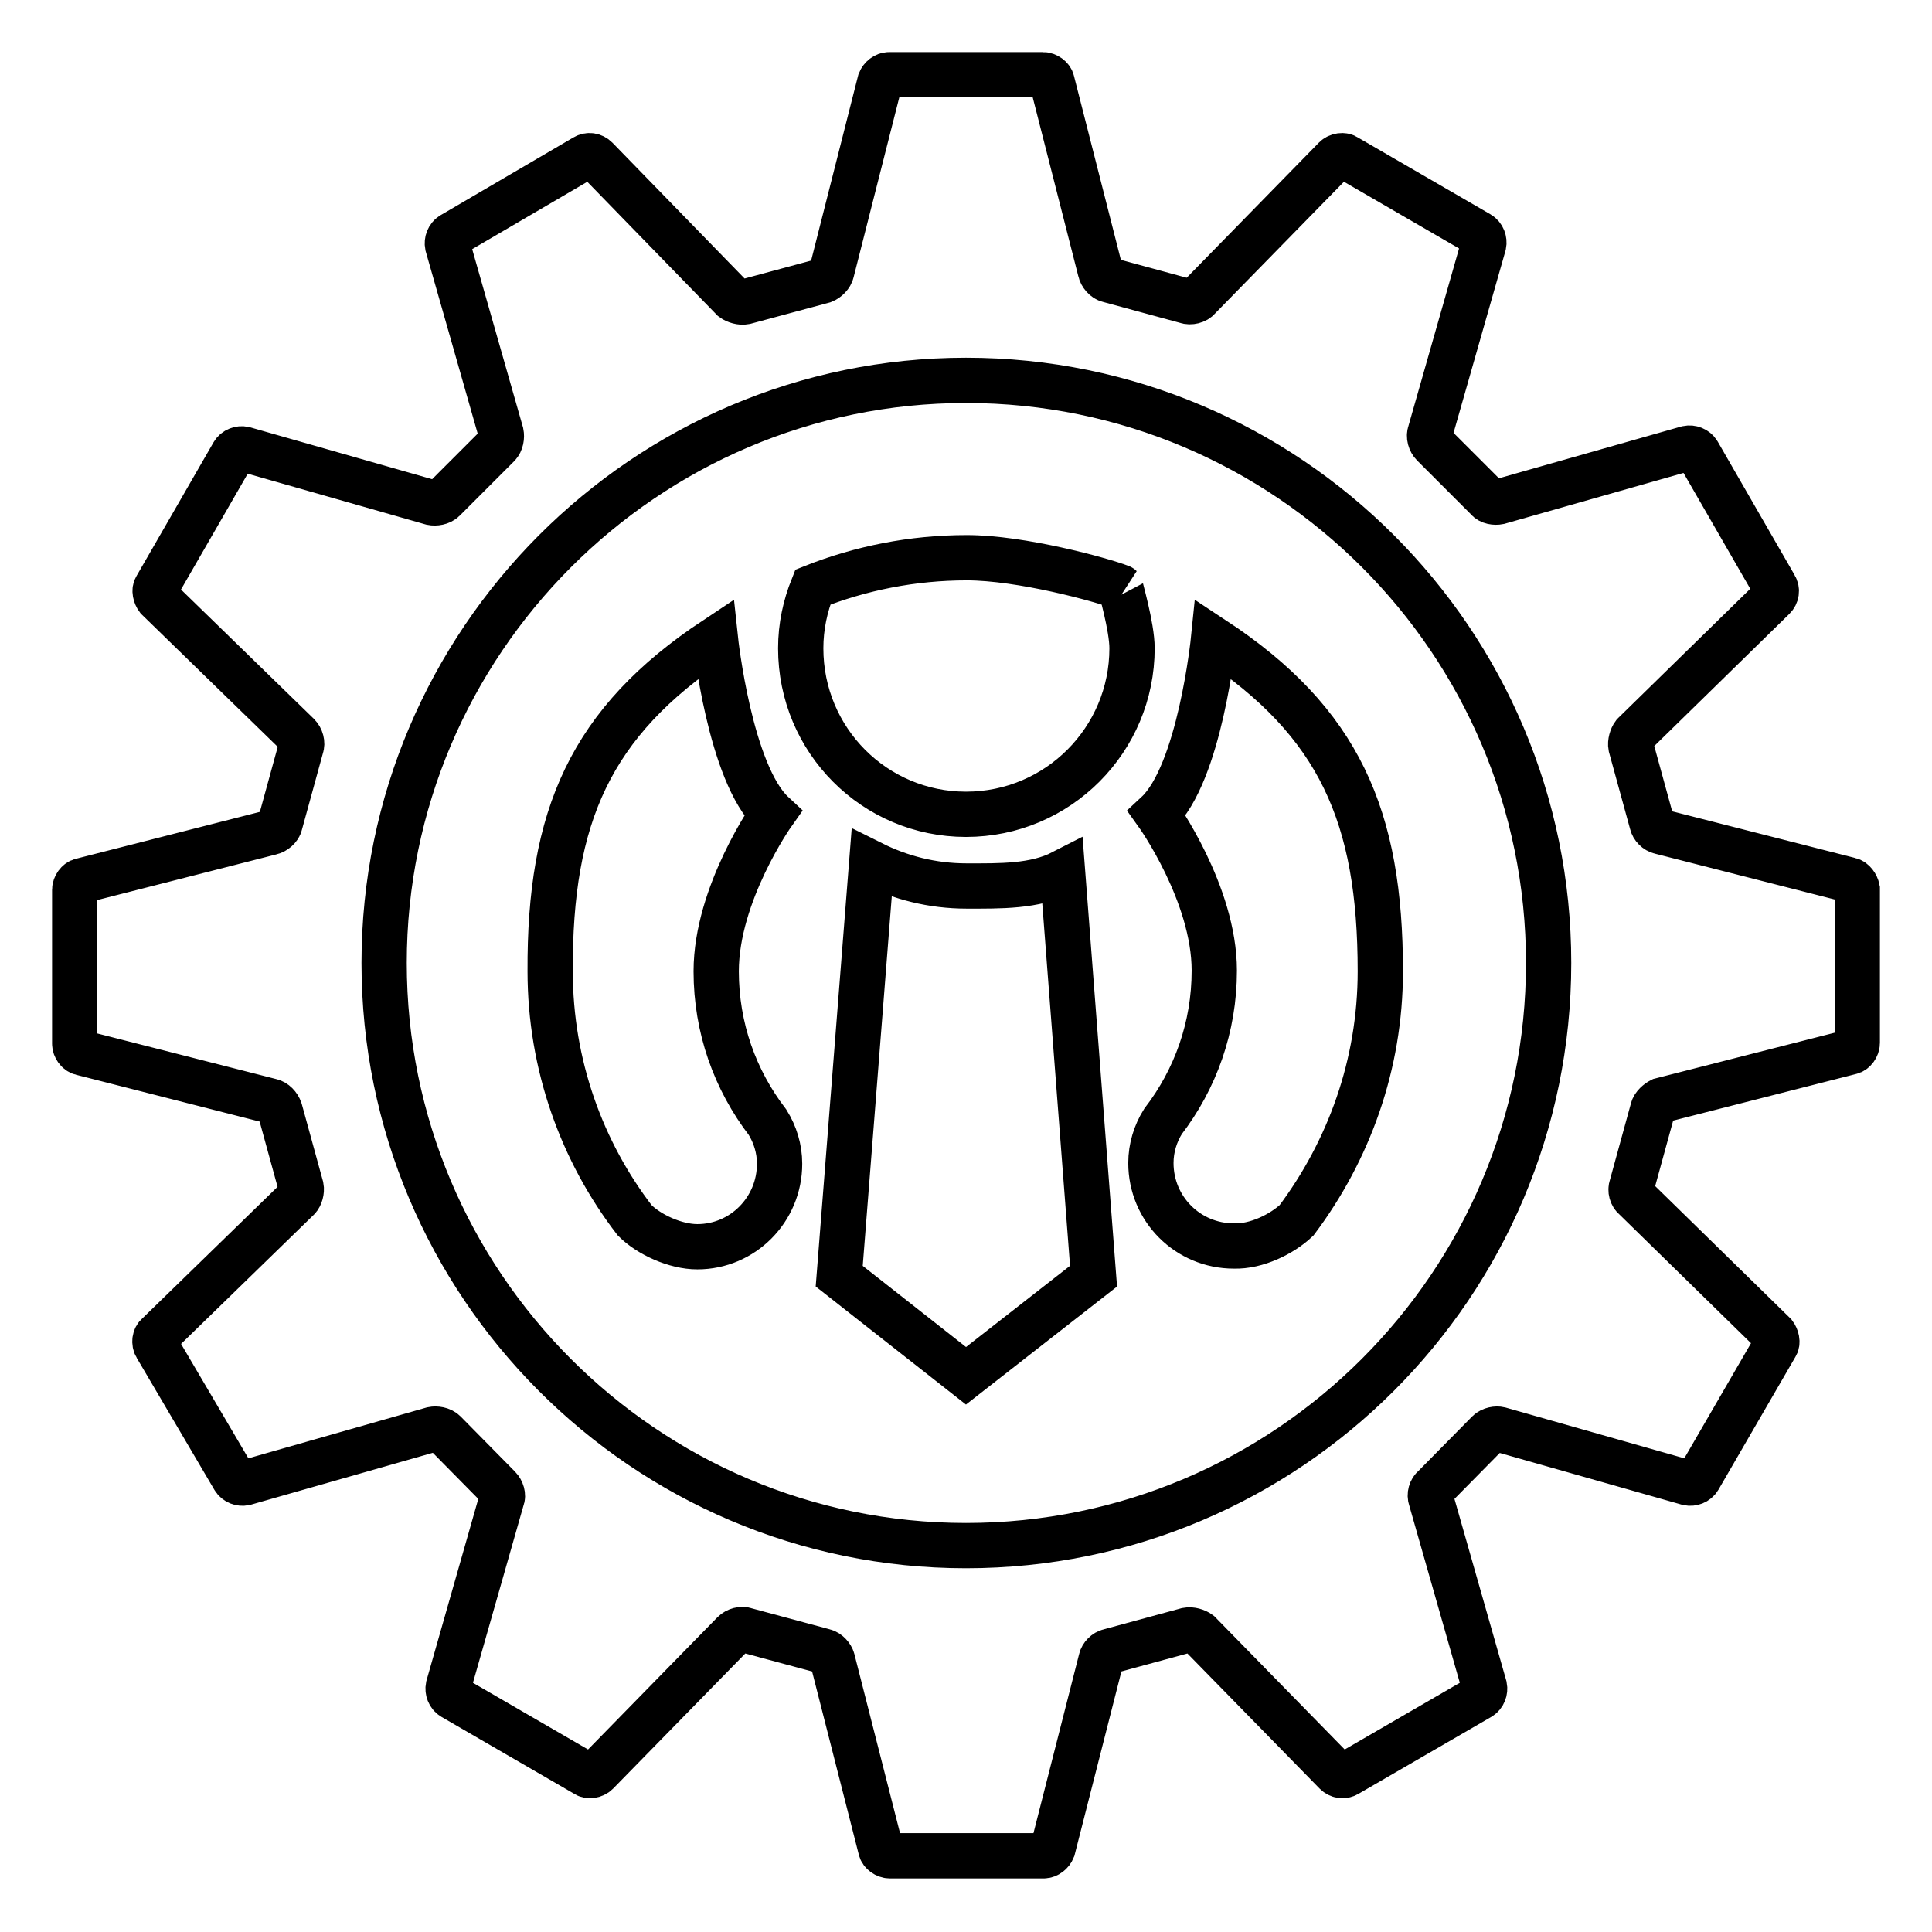 <?xml version="1.0" encoding="utf-8"?>
<!-- Svg Vector Icons : http://www.onlinewebfonts.com/icon -->
<!DOCTYPE svg PUBLIC "-//W3C//DTD SVG 1.1//EN" "http://www.w3.org/Graphics/SVG/1.1/DTD/svg11.dtd">
<svg version="1.1" xmlns="http://www.w3.org/2000/svg" xmlns:xlink="http://www.w3.org/1999/xlink" x="0px" y="0px" viewBox="0 0 256 256" enable-background="new 0 0 256 256" xml:space="preserve">
<g> <path stroke-width="6" fill-opacity="0" stroke="#000000"  d="M245.1,116.6l-25.1-6.4c-0.5-0.1-1-0.6-1.1-1.1l-2.8-10.2c-0.1-0.5,0.1-1.2,0.4-1.6l18.5-18.1 c0.4-0.4,0.5-1,0.2-1.5l-10.2-17.7c-0.3-0.5-0.9-0.7-1.4-0.6l-25,7.1c-0.5,0.1-1.2,0-1.5-0.4l-7.2-7.2c-0.4-0.4-0.6-1.1-0.4-1.6 l7.1-24.9c0.1-0.5-0.1-1.1-0.6-1.4l-17.6-10.2c-0.4-0.3-1.1-0.2-1.5,0.2l-18.1,18.5c-0.3,0.4-1.1,0.6-1.6,0.4l-10.3-2.8 c-0.5-0.1-1-0.7-1.1-1.2l-6.4-25.1c-0.1-0.5-0.7-0.9-1.2-0.9h-20.4c-0.5,0-1,0.4-1.2,0.9L110.2,36c-0.1,0.5-0.6,1-1.1,1.2L98.7,40 c-0.5,0.1-1.2-0.1-1.6-0.4L79,21c-0.4-0.4-1-0.5-1.5-0.2L59.9,31.1c-0.5,0.3-0.7,0.9-0.6,1.4l7.1,24.9c0.1,0.5,0,1.2-0.4,1.6 l-7.2,7.2c-0.4,0.4-1.1,0.5-1.6,0.4l-24.9-7.1c-0.5-0.1-1.1,0.1-1.4,0.6L20.7,77.8c-0.3,0.4-0.1,1.1,0.2,1.5l18.6,18.1 c0.4,0.4,0.6,1.1,0.4,1.6l-2.8,10.2c-0.1,0.5-0.7,1-1.2,1.1l-25.1,6.4c-0.5,0.1-0.9,0.7-0.9,1.2v20.4c0,0.5,0.4,1.1,0.9,1.2 l25.1,6.4c0.5,0.1,1,0.6,1.2,1.2l2.8,10.2c0.1,0.5-0.1,1.2-0.4,1.5l-18.6,18.1c-0.4,0.3-0.5,1-0.2,1.5L31,195.9 c0.3,0.5,0.9,0.7,1.4,0.6l24.9-7.1c0.5-0.1,1.2,0,1.6,0.4l7.2,7.3c0.4,0.4,0.6,1.1,0.4,1.5l-7.1,24.9c-0.1,0.5,0.1,1.1,0.6,1.4 l17.6,10.2c0.4,0.3,1.1,0.2,1.5-0.2l18.1-18.5c0.4-0.4,1.1-0.6,1.6-0.4l10.4,2.8c0.5,0.1,1,0.7,1.1,1.1l6.4,25.1 c0.1,0.5,0.7,0.9,1.2,0.9h20.4c0.5,0,1-0.4,1.2-0.9l6.4-25.1c0.1-0.5,0.6-1,1.1-1.1l10.3-2.8c0.5-0.1,1.2,0.1,1.6,0.4l18.1,18.5 c0.4,0.4,1,0.5,1.5,0.2l17.6-10.2c0.5-0.3,0.7-0.9,0.6-1.4l-7.1-24.9c-0.2-0.5,0-1.2,0.4-1.5l7.2-7.3c0.4-0.4,1.1-0.5,1.5-0.4 l25,7.1c0.5,0.1,1.1-0.1,1.4-0.6l10.2-17.6c0.3-0.4,0.1-1.1-0.2-1.5l-18.5-18.1c-0.4-0.3-0.6-1-0.4-1.5l2.8-10.2 c0.1-0.5,0.7-1,1.1-1.2l25.1-6.4c0.5-0.1,0.9-0.7,0.9-1.2v-20.4C246,117.3,245.6,116.7,245.1,116.6z M128,204.8 c-42.6,0-77.1-34.7-77.1-77.2c0-42.5,34.6-77.2,77.1-77.2c42.6,0,77.2,34.6,77.2,77.2C205.2,170.2,170.6,204.8,128,204.8z  M171.8,161.7c6.9-9.2,11.1-20.6,11.1-33c0-20.5-5.4-33-22.1-44c0,0-1.8,17.8-7.5,23.1c0,0,7.6,10.6,7.6,20.8 c0,7.5-2.5,14.4-6.8,20l0,0c-1,1.6-1.6,3.5-1.6,5.5c0,6.1,4.9,11,11,11C166.5,165.2,169.9,163.5,171.8,161.7L171.8,161.7z  M150,85.9c0,12.1-9.8,22-22,22c-12.1,0-21.9-9.8-21.9-22c0-2.9,0.6-5.6,1.6-8.1c6.3-2.5,13.2-3.9,20.4-3.9 c7.2,0,17.8,2.9,20.4,3.9C148.4,77.7,150,83,150,85.9z M115.5,114.4l-4.3,54.7l16.8,13.2l16.9-13.2l-4.1-53.5 c-3.7,1.9-8.3,1.8-12.7,1.8C123.5,117.4,119.3,116.3,115.5,114.4z M84.1,161.7c-7-9.1-11.2-20.6-11.2-33c-0.1-20.5,5.3-33,21.9-44 c0,0,1.9,17.8,7.6,23.1c0,0-7.5,10.6-7.5,20.9c0,7.5,2.5,14.4,6.8,20l0,0c1,1.6,1.6,3.5,1.6,5.5c0,6.1-4.9,11-10.9,11 C89.5,165.2,86,163.6,84.1,161.7L84.1,161.7z"/></g>
</svg>